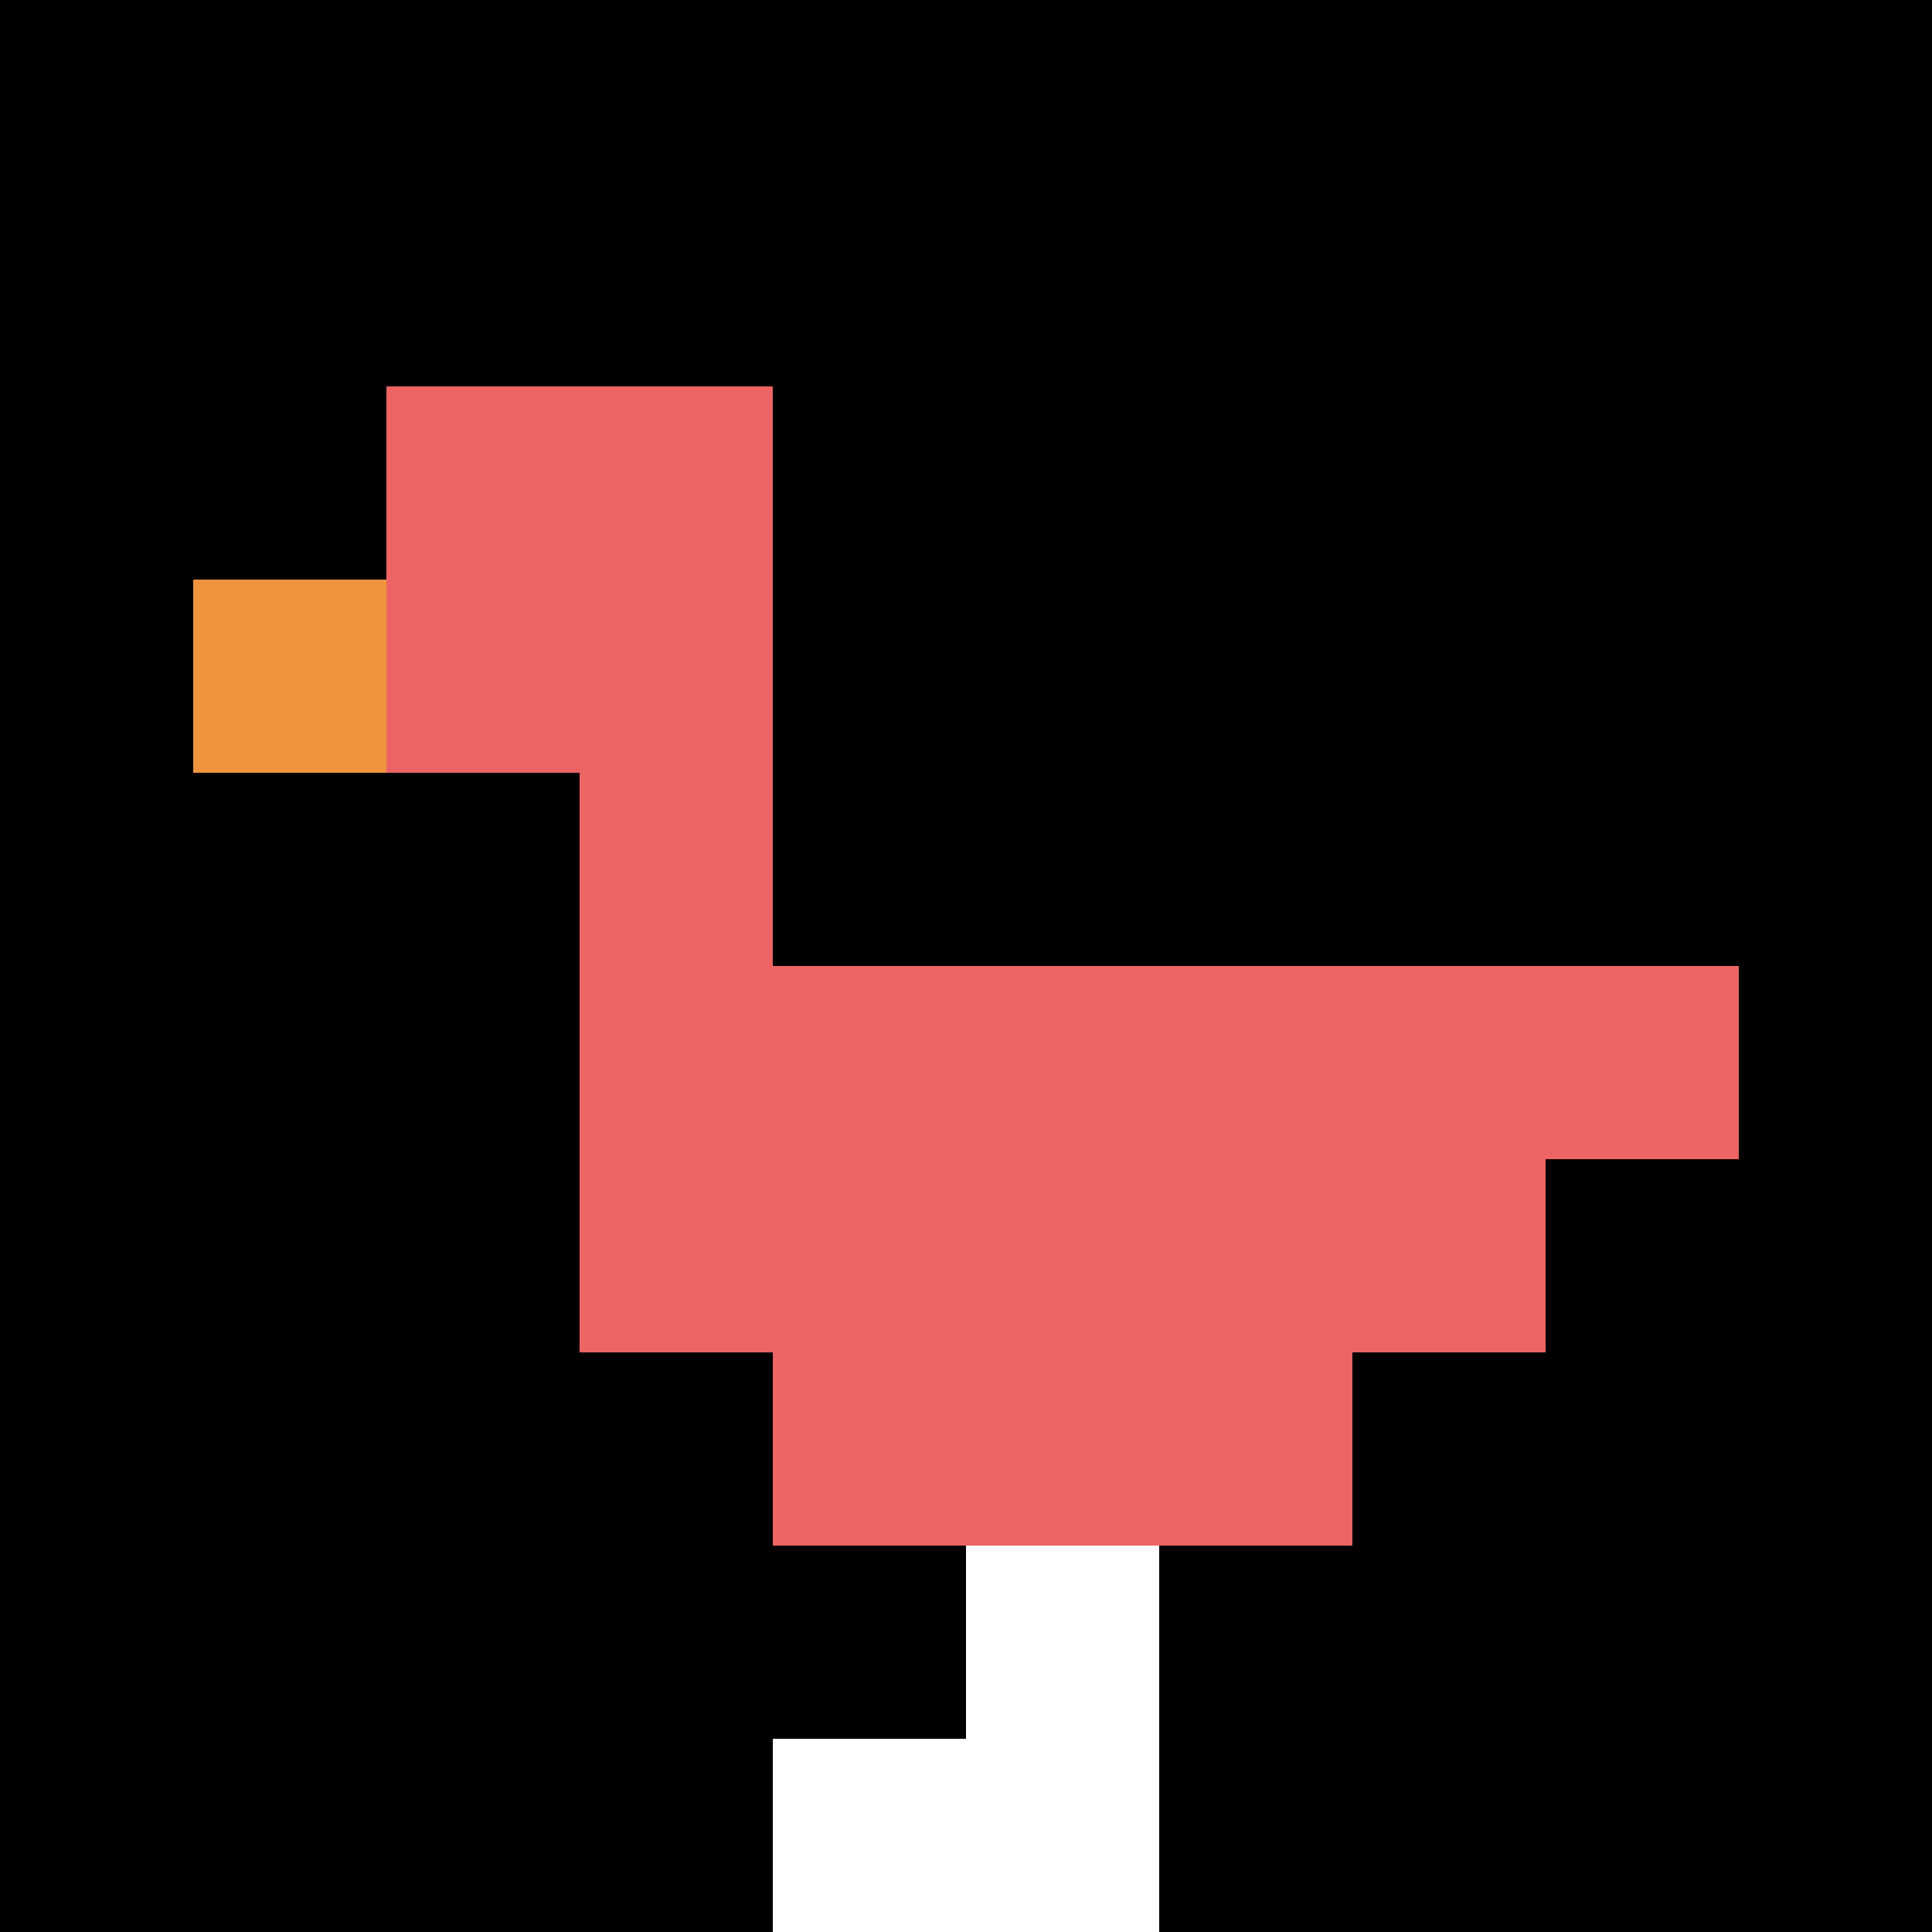 <svg xmlns="http://www.w3.org/2000/svg" version="1.1" width="864" height="864"><title>'goose-pfp-30836' by Dmitri Cherniak</title><desc>seed=30836
backgroundColor=#ffffff
padding=0
innerPadding=0
timeout=10
dimension=1
border=false
Save=function(){return n.handleSave()}
frame=13861

Rendered at Tue Oct 03 2023 20:37:56 GMT-0700 (Pacific Daylight Time)
Generated in &lt;1ms
</desc><defs></defs><rect width="100%" height="100%" fill="#ffffff"></rect><g><g id="0-0"><rect x="0" y="0" height="864" width="864" fill="#000000"></rect><g><rect id="0-0-2-2-2-2" x="172.8" y="172.8" width="172.8" height="172.8" fill="#EC6463"></rect><rect id="0-0-3-2-1-4" x="259.2" y="172.8" width="86.4" height="345.6" fill="#EC6463"></rect><rect id="0-0-4-5-5-1" x="345.6" y="432" width="432" height="86.4" fill="#EC6463"></rect><rect id="0-0-3-5-5-2" x="259.2" y="432" width="432" height="172.8" fill="#EC6463"></rect><rect id="0-0-4-5-3-3" x="345.6" y="432" width="259.2" height="259.2" fill="#EC6463"></rect><rect id="0-0-1-3-1-1" x="86.4" y="259.2" width="86.4" height="86.4" fill="#F0943E"></rect><rect id="0-0-5-8-1-2" x="432" y="691.2" width="86.4" height="172.8" fill="#ffffff"></rect><rect id="0-0-4-9-2-1" x="345.6" y="777.6" width="172.8" height="86.4" fill="#ffffff"></rect></g><rect x="0" y="0" stroke="white" stroke-width="0" height="864" width="864" fill="none"></rect></g></g></svg>